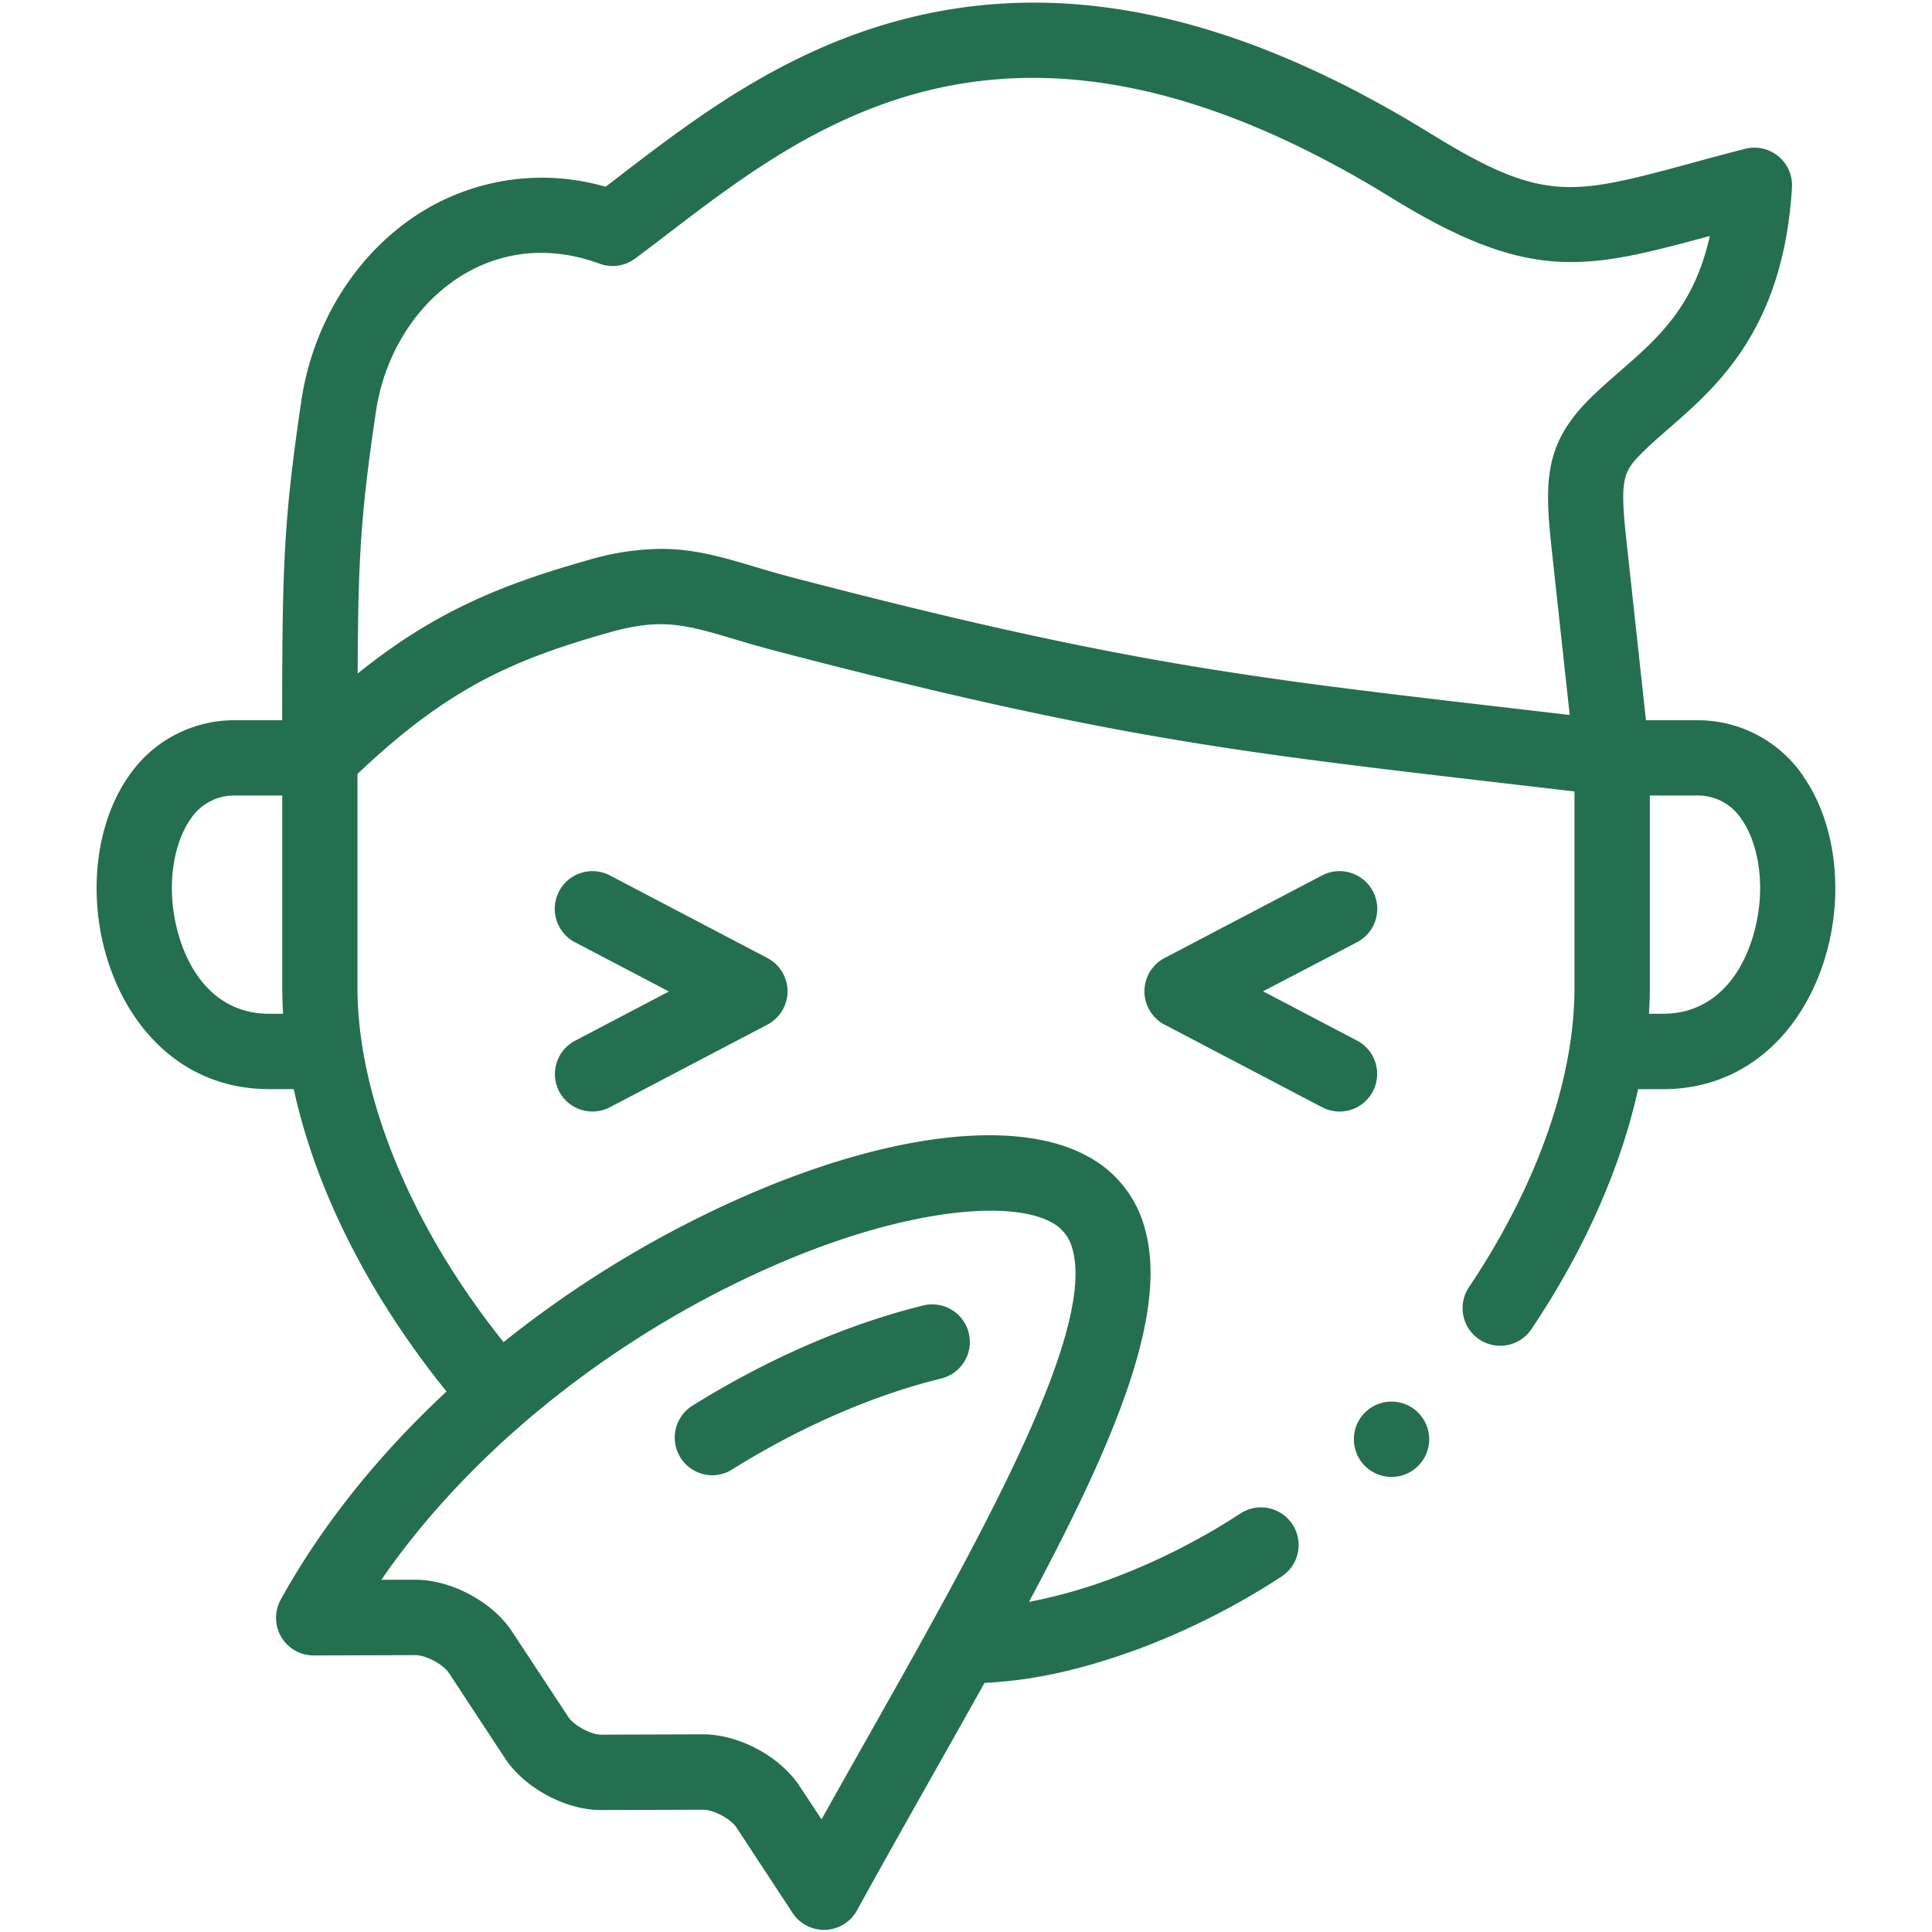 <?xml version="1.0" encoding="UTF-8"?> <svg xmlns="http://www.w3.org/2000/svg" id="Слой_11" data-name="Слой 11" viewBox="0 0 529 529"> <defs> <style>.cls-1{fill:#246f4f;}</style> </defs> <title>чих</title> <path class="cls-1" d="M493.76,212.52a34.94,34.94,0,0,0-29.33-15.31H450.68l-5.45-50.12c-1.76-16.41-.66-18.12,4.81-23.52,2.1-2.07,4.48-4.14,7-6.34,13.2-11.49,31.27-27.24,33.62-65.87a10.3,10.3,0,0,0-12.83-10.61c-5.5,1.4-10.55,2.76-15,4-32.55,8.77-40.28,10.86-71-8.1C341.52,5.61,296.46-5.15,254,3.72c-36,7.53-62.23,27.56-83.28,43.65q-2.53,2-4.93,3.76a62.6,62.6,0,0,0-49.42,6.33c-17.92,10.67-30.58,30.2-33.86,52.26-4.87,32.92-5.23,45.61-5.25,87.49H64.57a34.94,34.94,0,0,0-29.33,15.31c-5.67,8.1-8.79,19-8.79,30.69,0,26.65,16.55,55,47.24,55h6.74c6,27.55,20.48,56.37,41.84,82.79-18.71,17.41-34.26,36.79-45.4,57a10.3,10.3,0,0,0,9,15.28h0l27.92-.09c2.83,0,7.6,2.55,9.12,4.88l15.36,23.36c5.31,8.1,16.58,14.18,26.25,14.18h.11l27.95-.09c2.81,0,7.56,2.55,9.08,4.87l15.34,23.37a10.3,10.3,0,0,0,8.62,4.65h.4a10.33,10.33,0,0,0,8.63-5.33c6.72-12.22,13.63-24.46,20.3-36.29q7.56-13.39,14.62-26c13.29-.62,26.95-3.66,42.55-9.43a199.8,199.8,0,0,0,38.91-19.77,10.31,10.31,0,0,0-11.23-17.29A179.11,179.11,0,0,1,305,432a141.27,141.27,0,0,1-23.26,6.62c23.51-43.94,38.31-79.07,31.71-102.31a31.52,31.52,0,0,0-15.62-19.68c-21.67-11.93-63.25-5.12-108.51,17.77a295.86,295.86,0,0,0-51.44,33.09c-25.17-31.41-40-67.11-40-97.08v-58.5c24.55-23.28,42.22-31.22,69.21-38.81,14.18-4,20.83-2,34.06,1.93,3.31,1,7.07,2.1,11.27,3.2,89.88,23.48,125.82,27.66,197.43,36l21.26,2.48v53.73c0,25.09-10.26,54.21-28.89,82a10.3,10.3,0,1,0,17.11,11.48c14.48-21.59,24.45-44.16,29.2-65.69h6.76c30.69,0,47.24-28.33,47.24-55,0-11.69-3.12-22.59-8.79-30.69ZM198.62,352.79c41.8-21.15,76.55-25.11,89.27-18.11a11.23,11.23,0,0,1,5.74,7.25c6.51,22.94-25.56,79.75-56.57,134.7-4,7.06-8.05,14.27-12.12,21.54l-6-9.11c-5.3-8.09-16.61-14.18-26.35-14.18l-28,.09h0c-2.78,0-7.48-2.54-9-4.88L140.2,446.73c-5.29-8.09-16.62-14.18-26.38-14.18l-9.39,0c21.77-31.59,55.24-60.09,94.19-79.79ZM73.69,277.58c-19.54,0-26.63-20.56-26.63-34.37,0-7.39,1.85-14.27,5.07-18.87a14.28,14.28,0,0,1,12.44-6.52H77.29v52.59q0,3.55.22,7.17Zm338.55-83.86c-70.64-8.2-106.1-12.32-194.59-35.43-3.87-1-7.3-2-10.62-3-8.92-2.65-16.66-5-26.07-5a71.56,71.56,0,0,0-19.42,2.93c-24.39,6.86-42.63,14.31-63.61,31.2.12-31.64.85-43.67,5-71.7,2.37-16,11.35-30,24-37.57,7.86-4.68,20.7-9,37.28-2.94a10.29,10.29,0,0,0,9.66-1.39c3-2.24,6.12-4.6,9.38-7.1C223.45,33,278.48-9,381,54.16c38.29,23.62,53.61,19.5,87.16,10.46-4.27,19.32-14.22,28-24.65,37.08-2.64,2.3-5.36,4.67-7.93,7.19-12.36,12.2-12.79,22.14-10.83,40.41l5.05,46.47-17.55-2.05Zm43.07,83.86h-3.8q.23-3.63.23-7.17V217.82h12.69a14.28,14.28,0,0,1,12.44,6.52c3.22,4.6,5.07,11.48,5.07,18.87,0,13.81-7.09,34.37-26.63,34.37Z"></path> <path class="cls-1" d="M375.9,298.83a10.3,10.3,0,0,0-4.34-13.91l-25.72-13.49L371.56,258A10.3,10.3,0,0,0,362,239.7l-43.12,22.61a10.3,10.3,0,0,0,0,18.25L362,303.17a10.3,10.3,0,0,0,13.91-4.34Z"></path> <path class="cls-1" d="M153.1,298.83A10.31,10.31,0,0,0,167,303.17l43.11-22.61a10.3,10.3,0,0,0,0-18.25L167,239.7A10.31,10.31,0,1,0,157.44,258l25.72,13.48-25.72,13.49A10.3,10.3,0,0,0,153.1,298.83Z"></path> <path class="cls-1" d="M195,403.94a10.23,10.23,0,0,0,5.44-1.57c18.89-11.78,38.8-20.43,57.58-25a10.3,10.3,0,0,0-4.89-20c-20.88,5.1-42.88,14.63-63.6,27.56A10.31,10.31,0,0,0,195,403.94Z"></path> <path class="cls-1" d="M373.71,386.81l0,0a10.31,10.31,0,1,0,14.61,0A10.29,10.29,0,0,0,373.68,386.84Z"></path> </svg> 